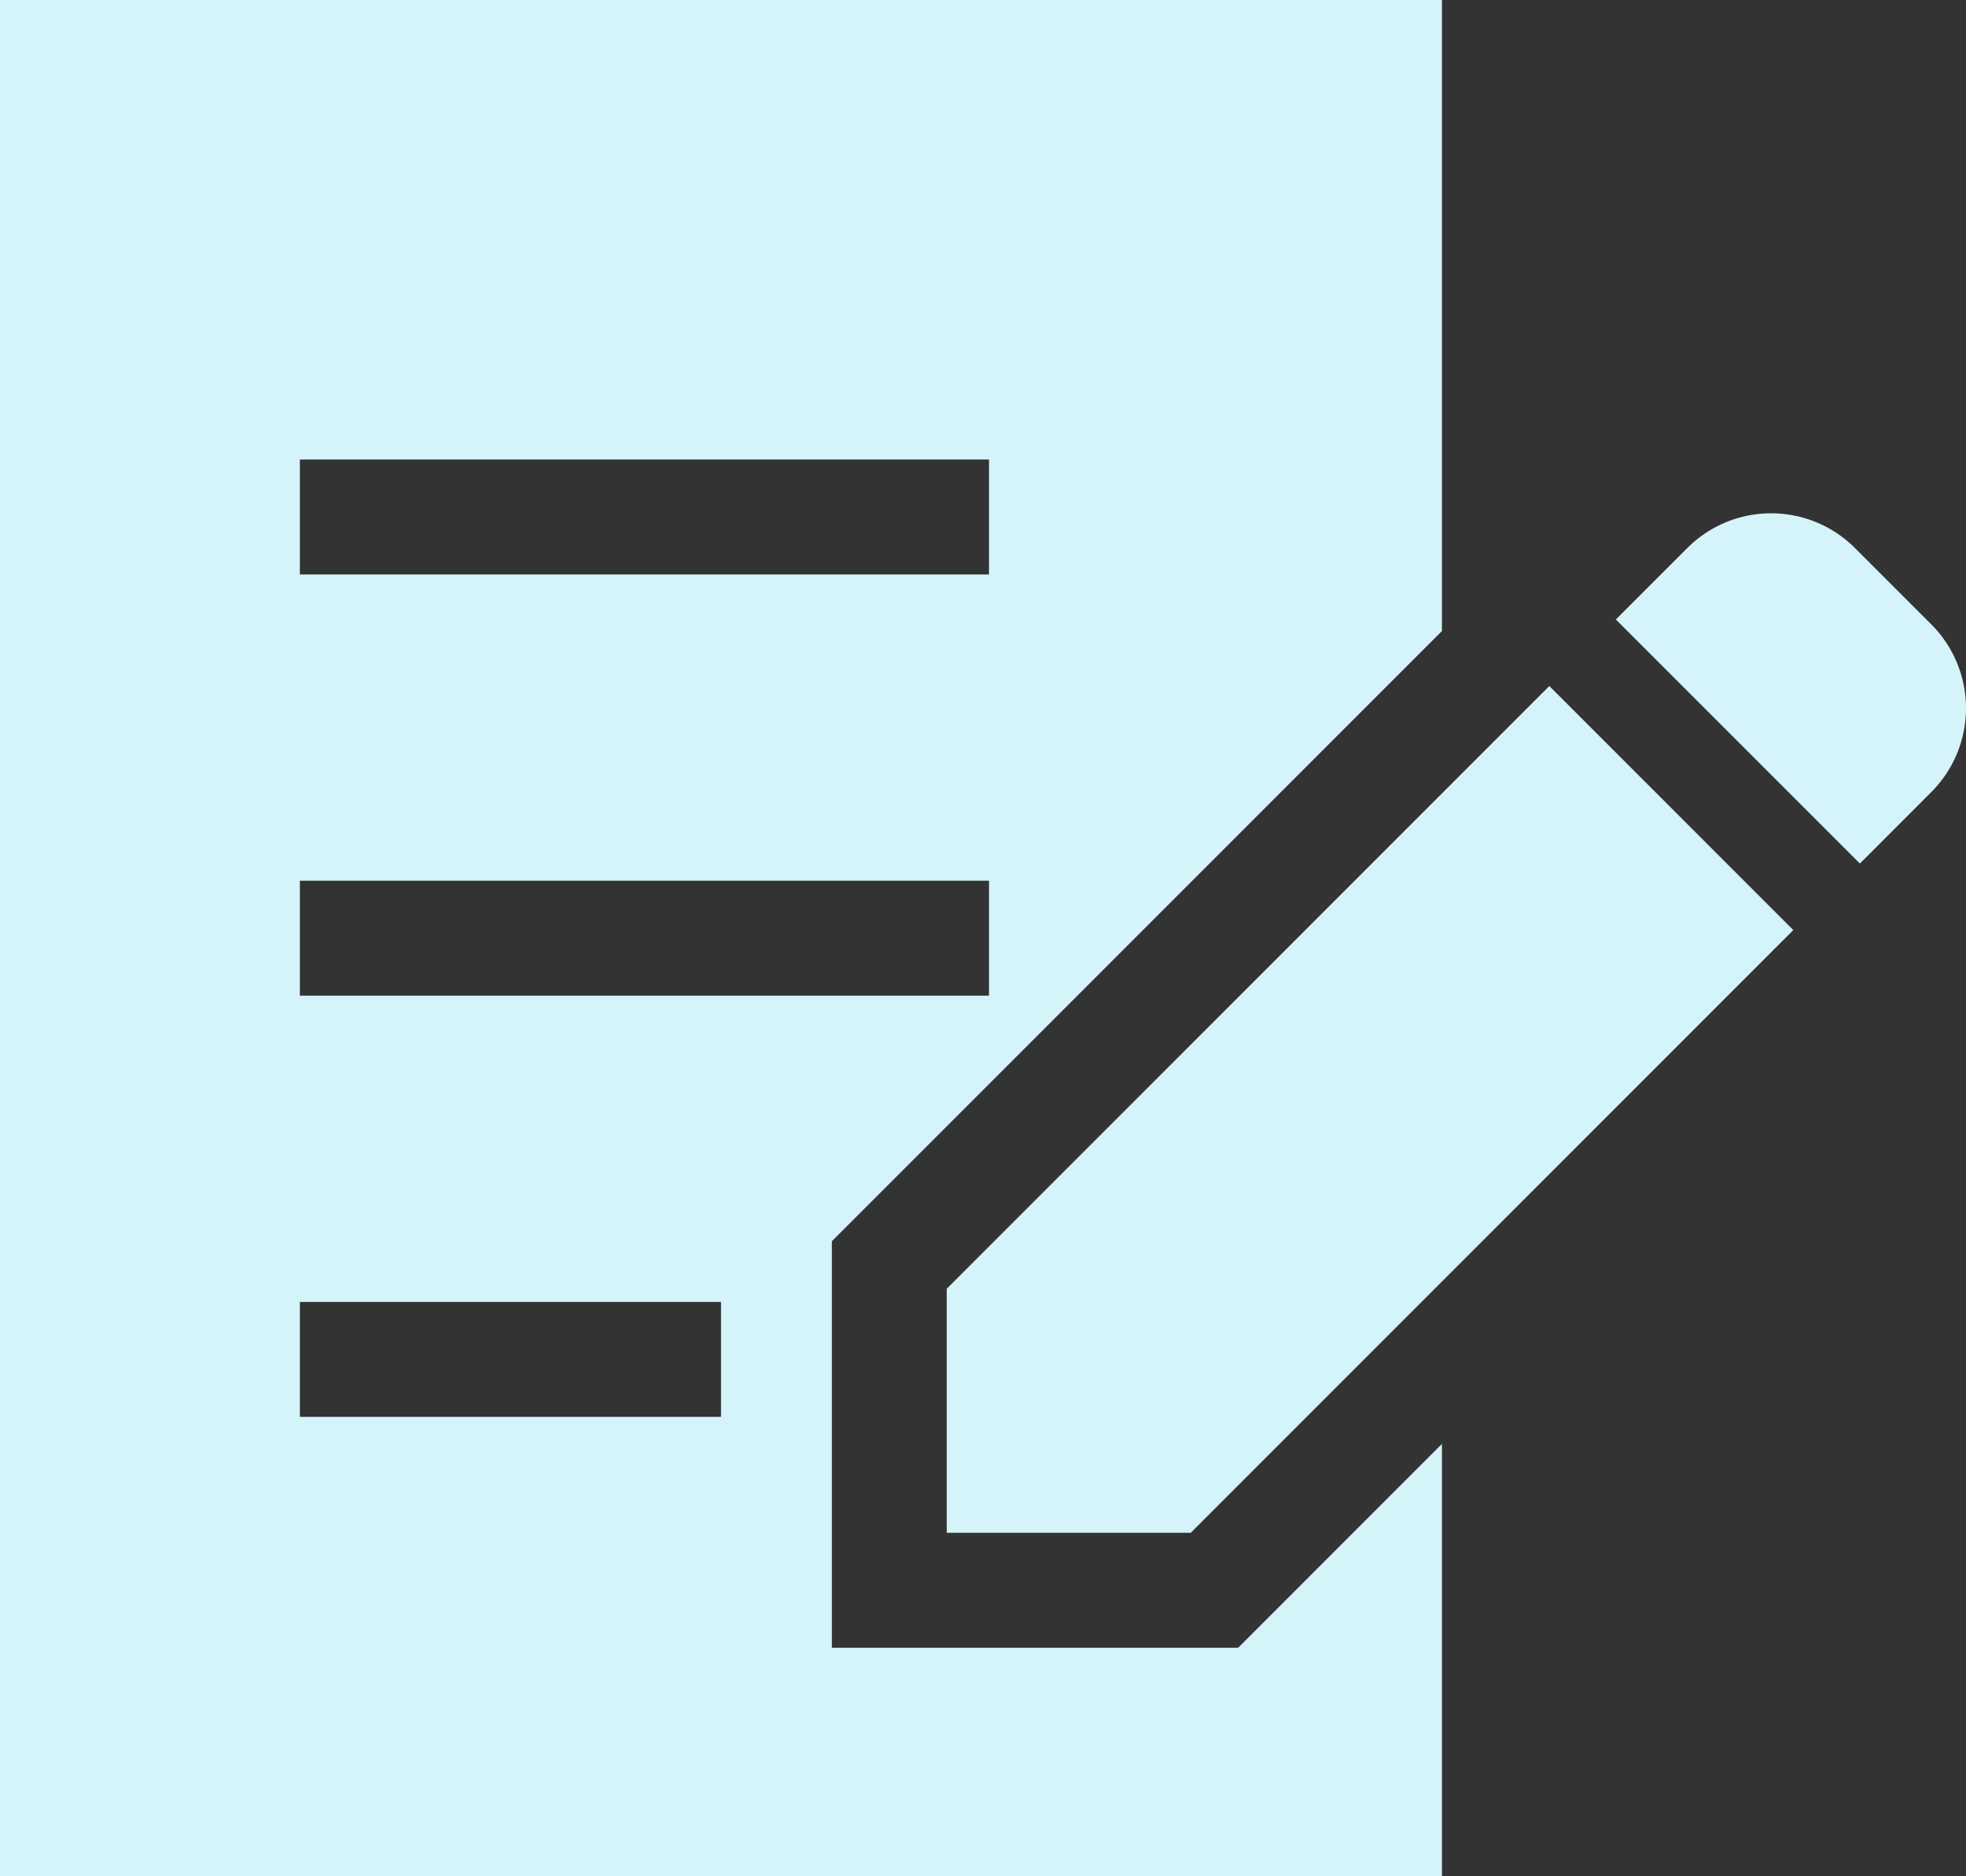 <svg xmlns="http://www.w3.org/2000/svg" width="71.861" height="68.569" viewBox="0 0 71.861 68.569"><rect x="0" y="0" width="71.861" height="68.569" fill="#333333" stroke="none"/><g transform="translate(-1215.333 -6808.604)"><path d="M1285.925,6831.42l-2.79-2.789a4.333,4.333,0,0,0-6.128,0l-2.611,2.611,8.919,8.919,2.61-2.611A4.336,4.336,0,0,0,1285.925,6831.42Z" fill="#d4f4f9"/><path d="M1249.938,6855.7v8.918h8.918l22.026-22.026-8.918-8.918Z" fill="#d4f4f9"/><path d="M1245.739,6868.818v-14.855l22.3-22.3V6808.6h-52.709v68.569h52.709v-15.8l-7.448,7.448Zm-19.445-43.422h25.189v4.2h-25.189Zm0,15.393h25.189v4.2h-25.189Zm15.393,19.592h-15.393v-4.2h15.393Z" fill="#d4f4f9"/></g></svg>